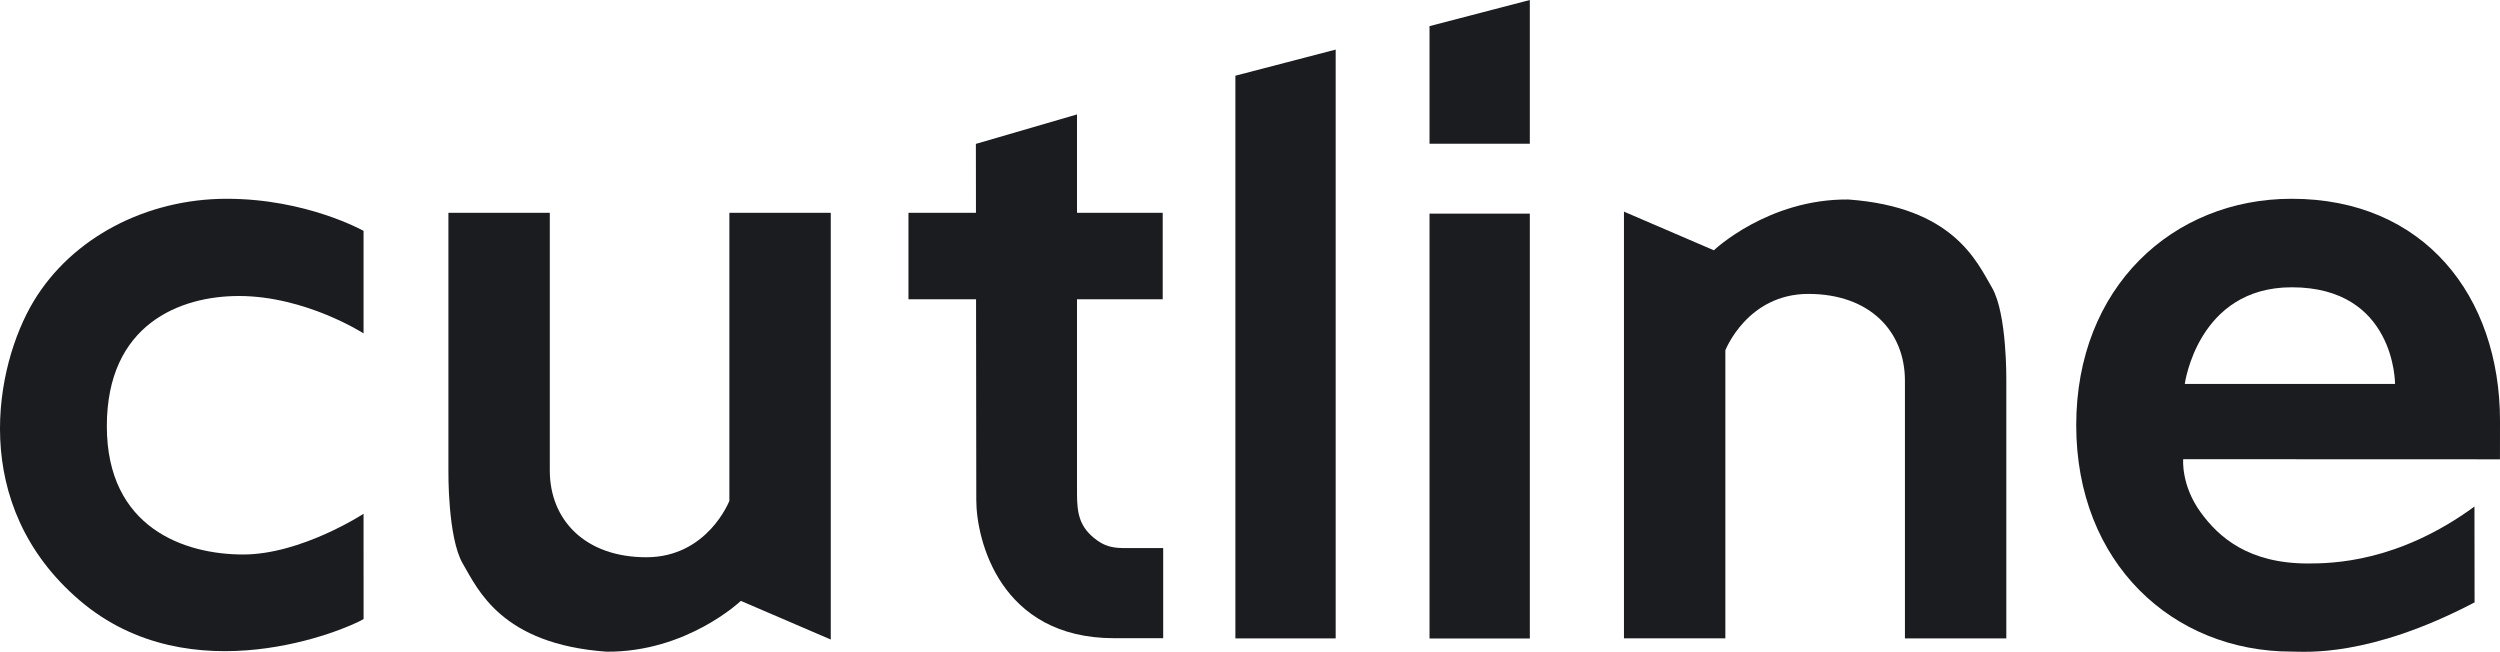 <?xml version="1.0" encoding="UTF-8"?> <svg xmlns="http://www.w3.org/2000/svg" id="Layer_2" data-name="Layer 2" viewBox="0 0 1290.43 336.43"><defs><style> .cls-1 { fill: #1b1c20; } </style></defs><g id="Layer_1-2" data-name="Layer 1"><g><path class="cls-1" d="M376.48,109.84v148.68s-11.26,29.12-42.87,29.12-49.82-19.29-49.82-44.78V109.84h-52.33v133.02s-.47,34.53,7.41,48.05c7.88,13.52,20.02,41.58,74.18,45.47,41.45.35,69.36-26.22,69.36-26.22l46.41,19.95V109.84h-52.33Z"></path><path class="cls-1" d="M187.66,172.07v-52.9s-29.39-16.57-70.62-16.57-79.89,19.87-99.77,53.06c-19.88,33.19-33.78,104.91,23.78,154.19,57.56,49.27,137.57,15.11,146.62,9.7.04-35.58-.01-54.36-.01-54.36,0,0-32.17,21.02-62.17,21.02s-70.34-13.54-70.34-66.23,37.85-67.2,68.15-67.2c34.37,0,64.36,19.3,64.36,19.3Z"></path><path class="cls-1" d="M579.2,282.88c-5.64-.1-9.26-1.33-13-4.04-9.28-6.71-10.25-14.2-10.28-24.13v-100.25h44.24v-44.61h-44.24v-50.79l-52.2,15.21s.02,14.72.04,35.58h-34.84v44.61h34.89c.06,47.5.12,99.28.12,103.65.03,20.53,12.15,71.31,71.14,71.31h25.33v-46.53h-21.2Z"></path><polygon class="cls-1" points="737.88 13.49 789.65 0 789.65 74.18 737.88 74.18 737.88 13.49"></polygon><rect class="cls-1" x="737.88" y="110.27" width="51.77" height="219.3"></rect><polygon class="cls-1" points="637.67 39.08 689.44 25.59 689.44 329.54 637.67 329.54 637.67 39.08"></polygon><path class="cls-1" d="M890.58,329.51v-148.68s11.26-29.12,42.87-29.12,49.82,19.29,49.82,44.78v133.02h52.33v-133.02s.47-34.53-7.41-48.05c-7.88-13.52-20.02-41.58-74.18-45.47-41.45-.35-69.36,26.22-69.36,26.22l-46.41-19.95v220.26h52.33Z"></path><path class="cls-1" d="M1290.41,237.1s.02-10.51.02-19.79c0-64.54-39.21-114.71-107.53-114.71-61.42,0-111.21,45.68-111.21,116.86s49.79,116.87,111.21,116.87c6.82,0,39.79,3.25,94.41-25.4l-.06-49.47c-39.57,28.96-73.68,29.36-85.71,29.39-30.93.08-46.34-13.58-55.69-26.51-10.14-14.02-8.94-27.32-8.94-27.32l163.48.06ZM1182.93,148.29c53.55,0,53.32,49.87,53.32,49.87h-108.52s6.64-49.87,55.19-49.87Z"></path></g></g></svg> 
